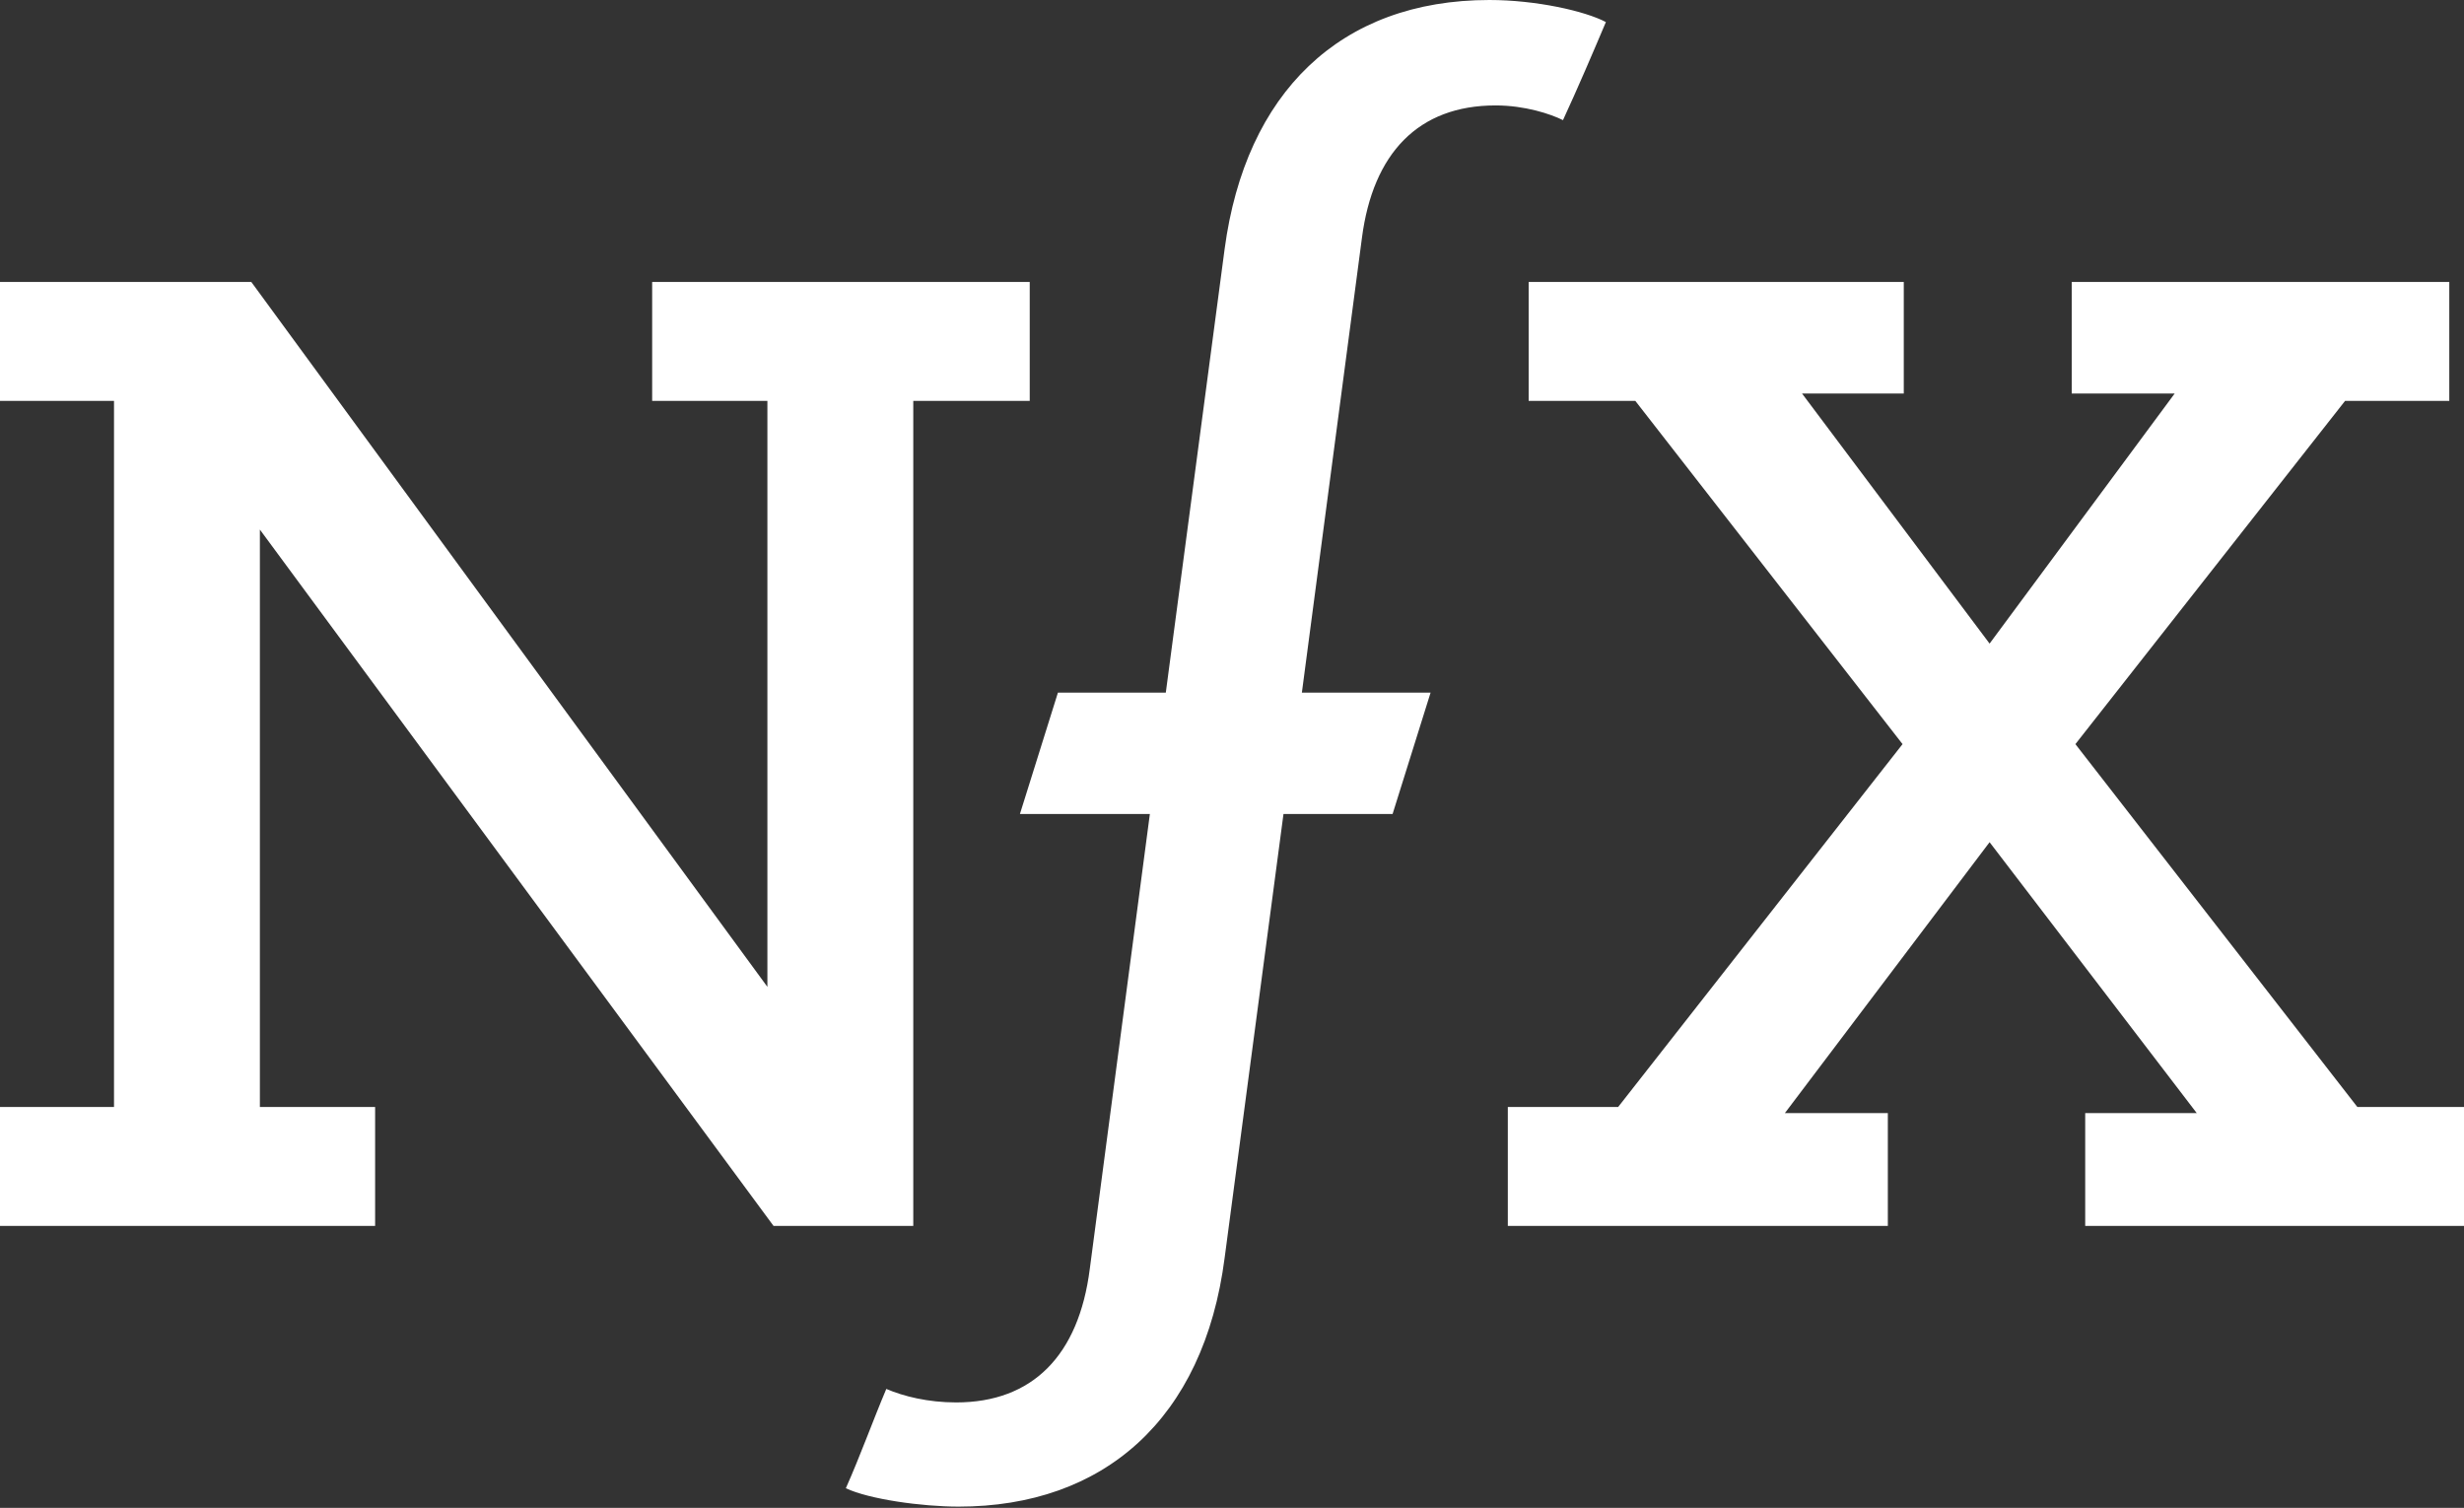 <svg width="201" height="123" viewBox="0 0 201 123" fill="none" xmlns="http://www.w3.org/2000/svg">
<rect x="0" y="0" width="201" height="123" fill="#333333" stroke="none"/>
<g clip-path="url(#clip0_1397_23091)">
<path d="M53.2 23V32.7H62.6V80.5L20.5 23H0V32.7H9.3V90.3H0V100H30.6V90.3H21.2V43.2L63.1 100H74.5V32.7H84V23H53.2Z" fill="white"/>
<path d="M169 23V32.1H177.4L162.3 52.5L147 32.1H155.3V23H124.7V32.7H133.4L155.2 60.7L132 90.3H123V100H154V90.8H145.6L162.3 68.7L179.2 90.8H170.1V100H201V90.3H192.3L169.3 60.7L191.3 32.7H199.8V23H169Z" fill="white"/>
<path d="M122 8.6C124.4 8.6 126.5 9.3 127.5 9.8C128.7 7.2 129.9 4.4 131 1.8C129.3 0.9 125.3 0 121.5 0C109.3 0 101.6 7.6 99.9 20.3L95.1 56.5H86.3L83.2 66.4H92.5H93.8L88.9 103.5C88 110.6 84.2 114.4 78 114.4C75.7 114.4 73.7 113.9 72.3 113.3C71.2 115.9 70.2 118.7 69 121.4C70.9 122.3 75.2 122.9 78.2 122.9C90 122.9 98.2 115.8 99.9 102.6L104.7 66.4H113.6L116.7 56.5H106.2L111.1 19.4C112 12.5 115.7 8.6 122 8.6Z" fill="white"/>
</g>
<defs>
<clipPath id="clip0_1397_23091">
<rect width="201" height="123" fill="white"/>
</clipPath>
</defs>
</svg>
